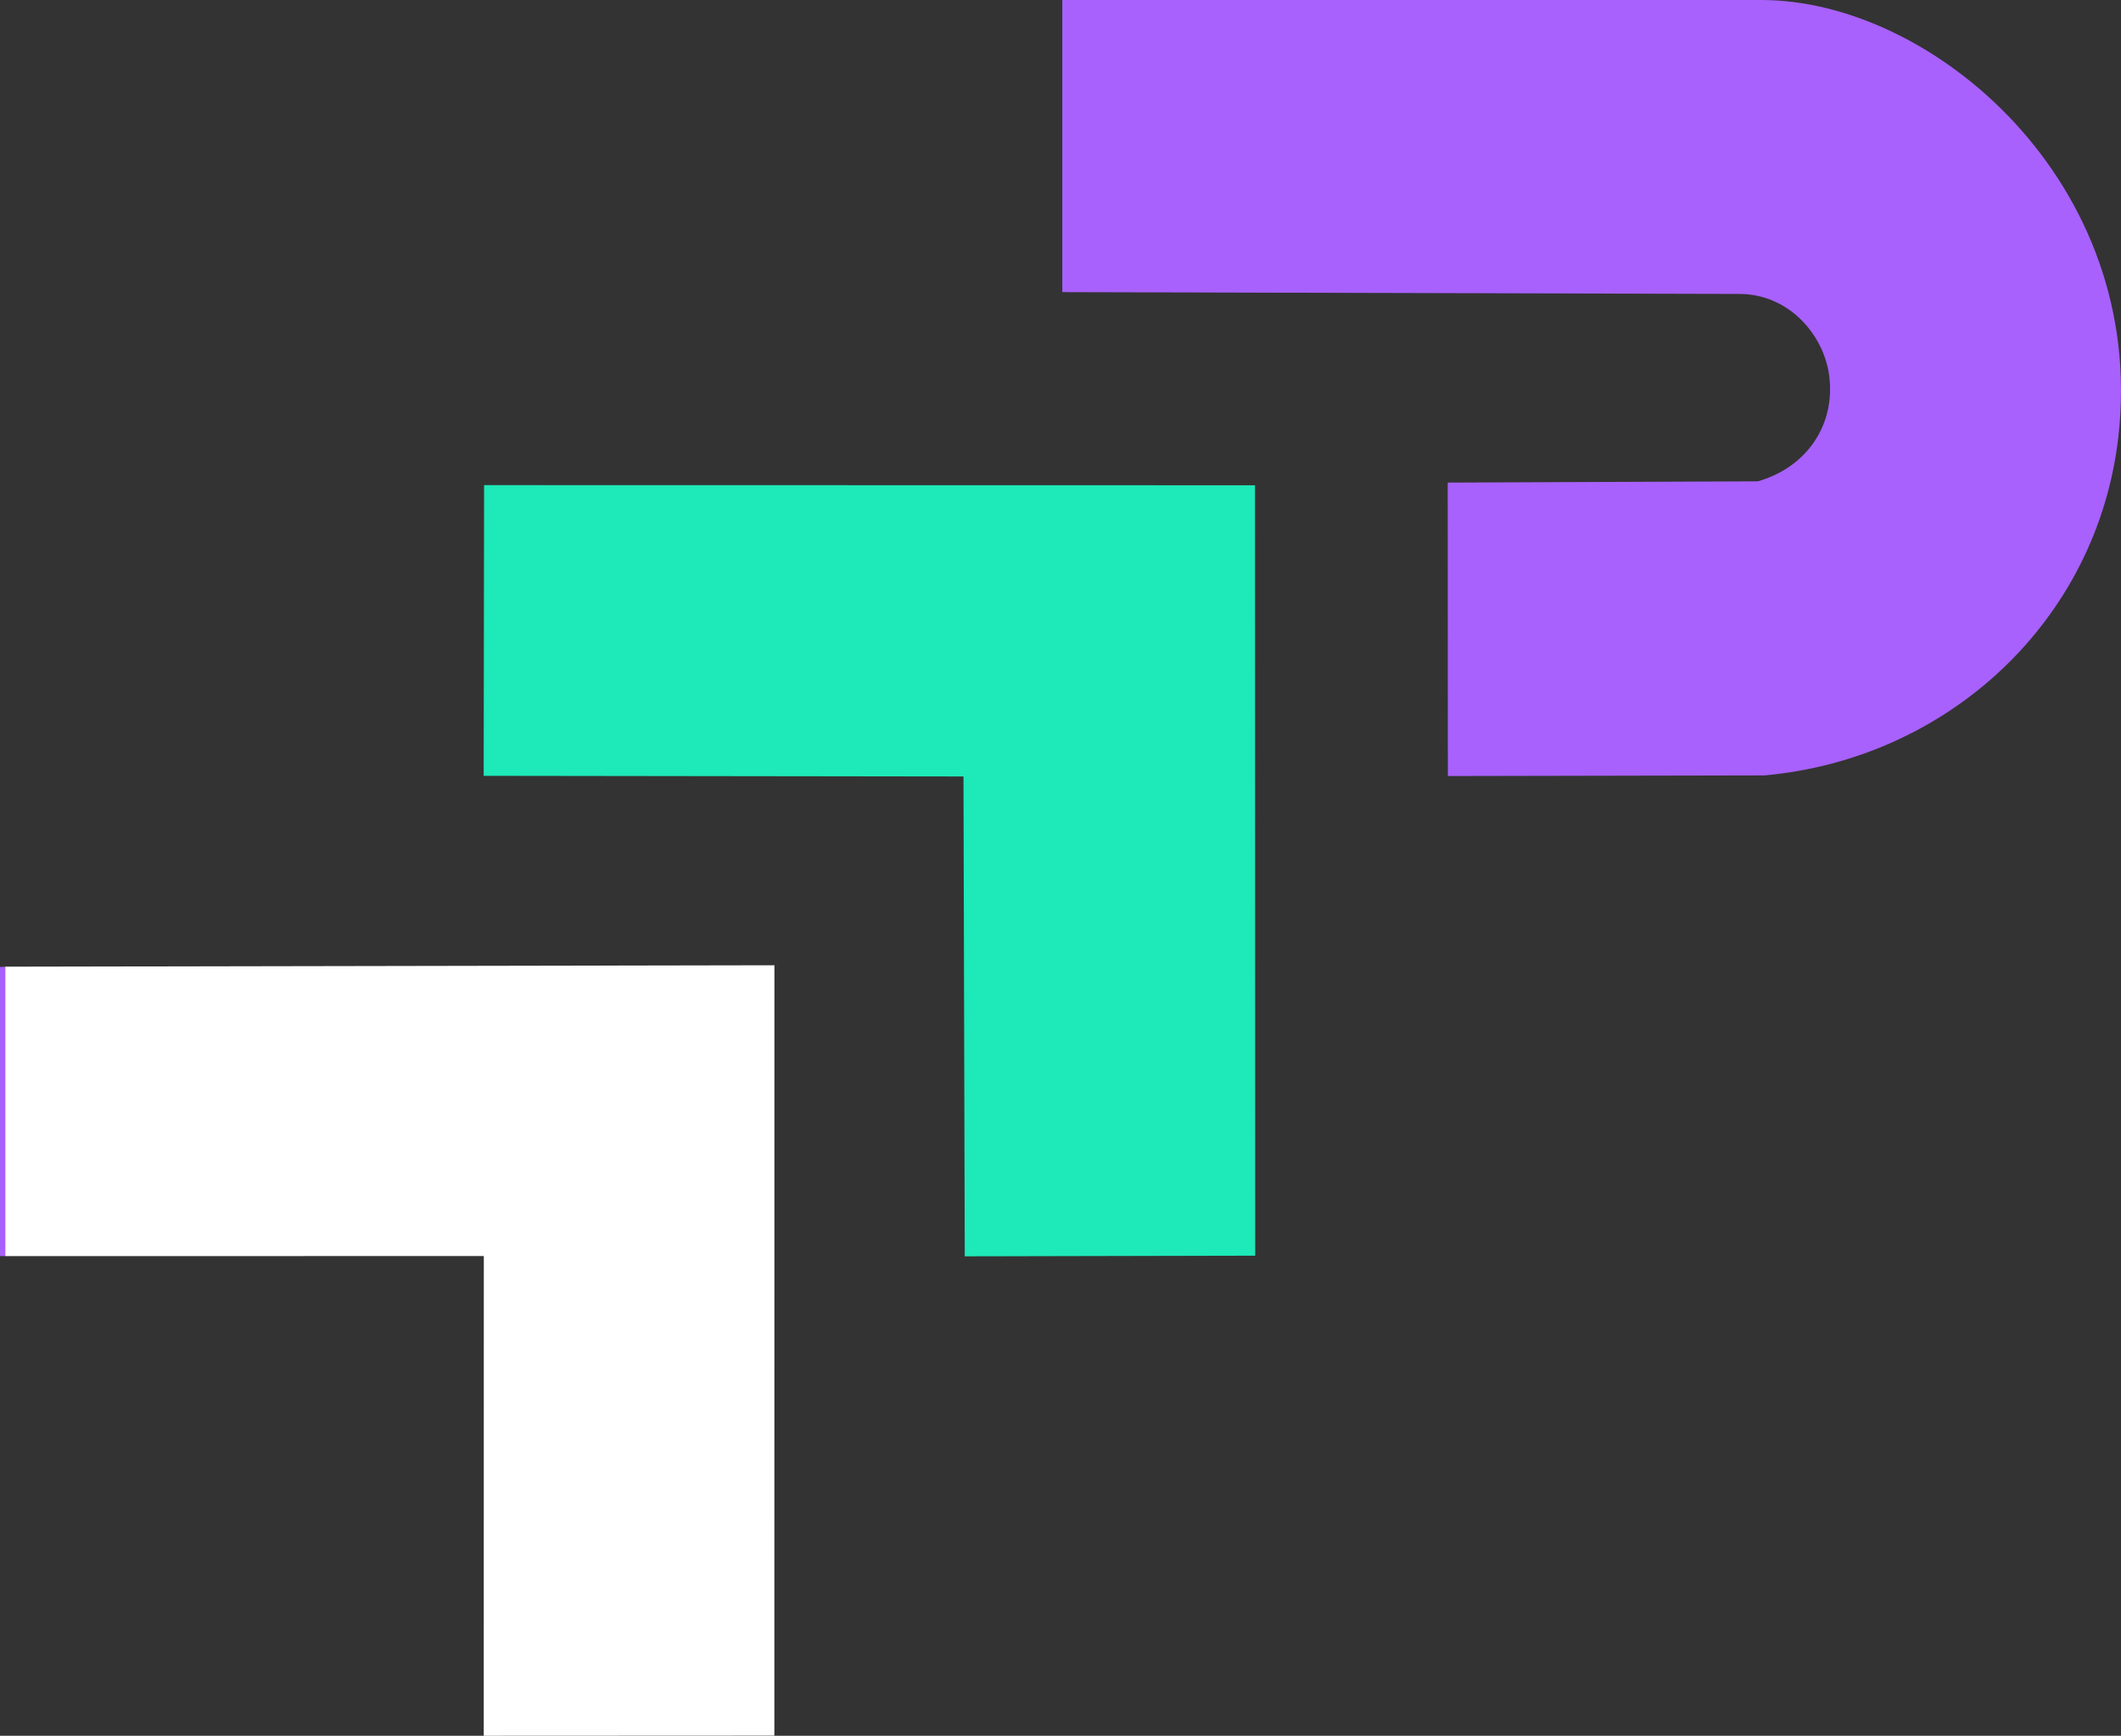 <?xml version="1.0" encoding="UTF-8"?>
<svg id="Layer_2" xmlns="http://www.w3.org/2000/svg" version="1.1" viewBox="0 0 301.79 246.95">
  <rect x="0" y="0" width="301.79" height="246.95" fill="#333333" stroke="none"/>
  <!-- Generator: Adobe Illustrator 30.0.0, SVG Export Plug-In . SVG Version: 2.1.1 Build 123)  -->
  <defs>
    <style>
      .st0 {
        fill: #1ee9b8;
      }

      .st1 {
        fill: #fff;
      }

      .st2 {
        fill: #a861fc;
      }
    </style>
  </defs>
  <g id="Layer_1-2">
    <g>
      <path class="st2" d="M250.63,0c24.42,0,54.87,26.04,50.79,62.09-2.97,26.22-24.25,45.89-50.38,48.23l-45.03.09-.02-41.75,44.13-.18c6.96-2,11.03-8.01,10.16-14.96-.73-5.82-5.68-11.68-12.78-11.7l-96.35-.26V0h99.5-.02Z"/>
      <g>
        <polygon class="st0" points="137.27 178.74 137.09 110.47 68.82 110.38 68.88 69.02 178.57 69.04 178.6 178.65 137.27 178.74"/>
        <g>
          <polygon class="st2" points=".75 178.71 0 178.71 0 137.58 .75 137.53 .75 178.71"/>
          <polygon class="st1" points=".75 178.71 .75 137.53 110.19 137.33 110.18 246.93 68.83 246.95 68.84 178.7 .75 178.71"/>
        </g>
      </g>
    </g>
  </g>
</svg>